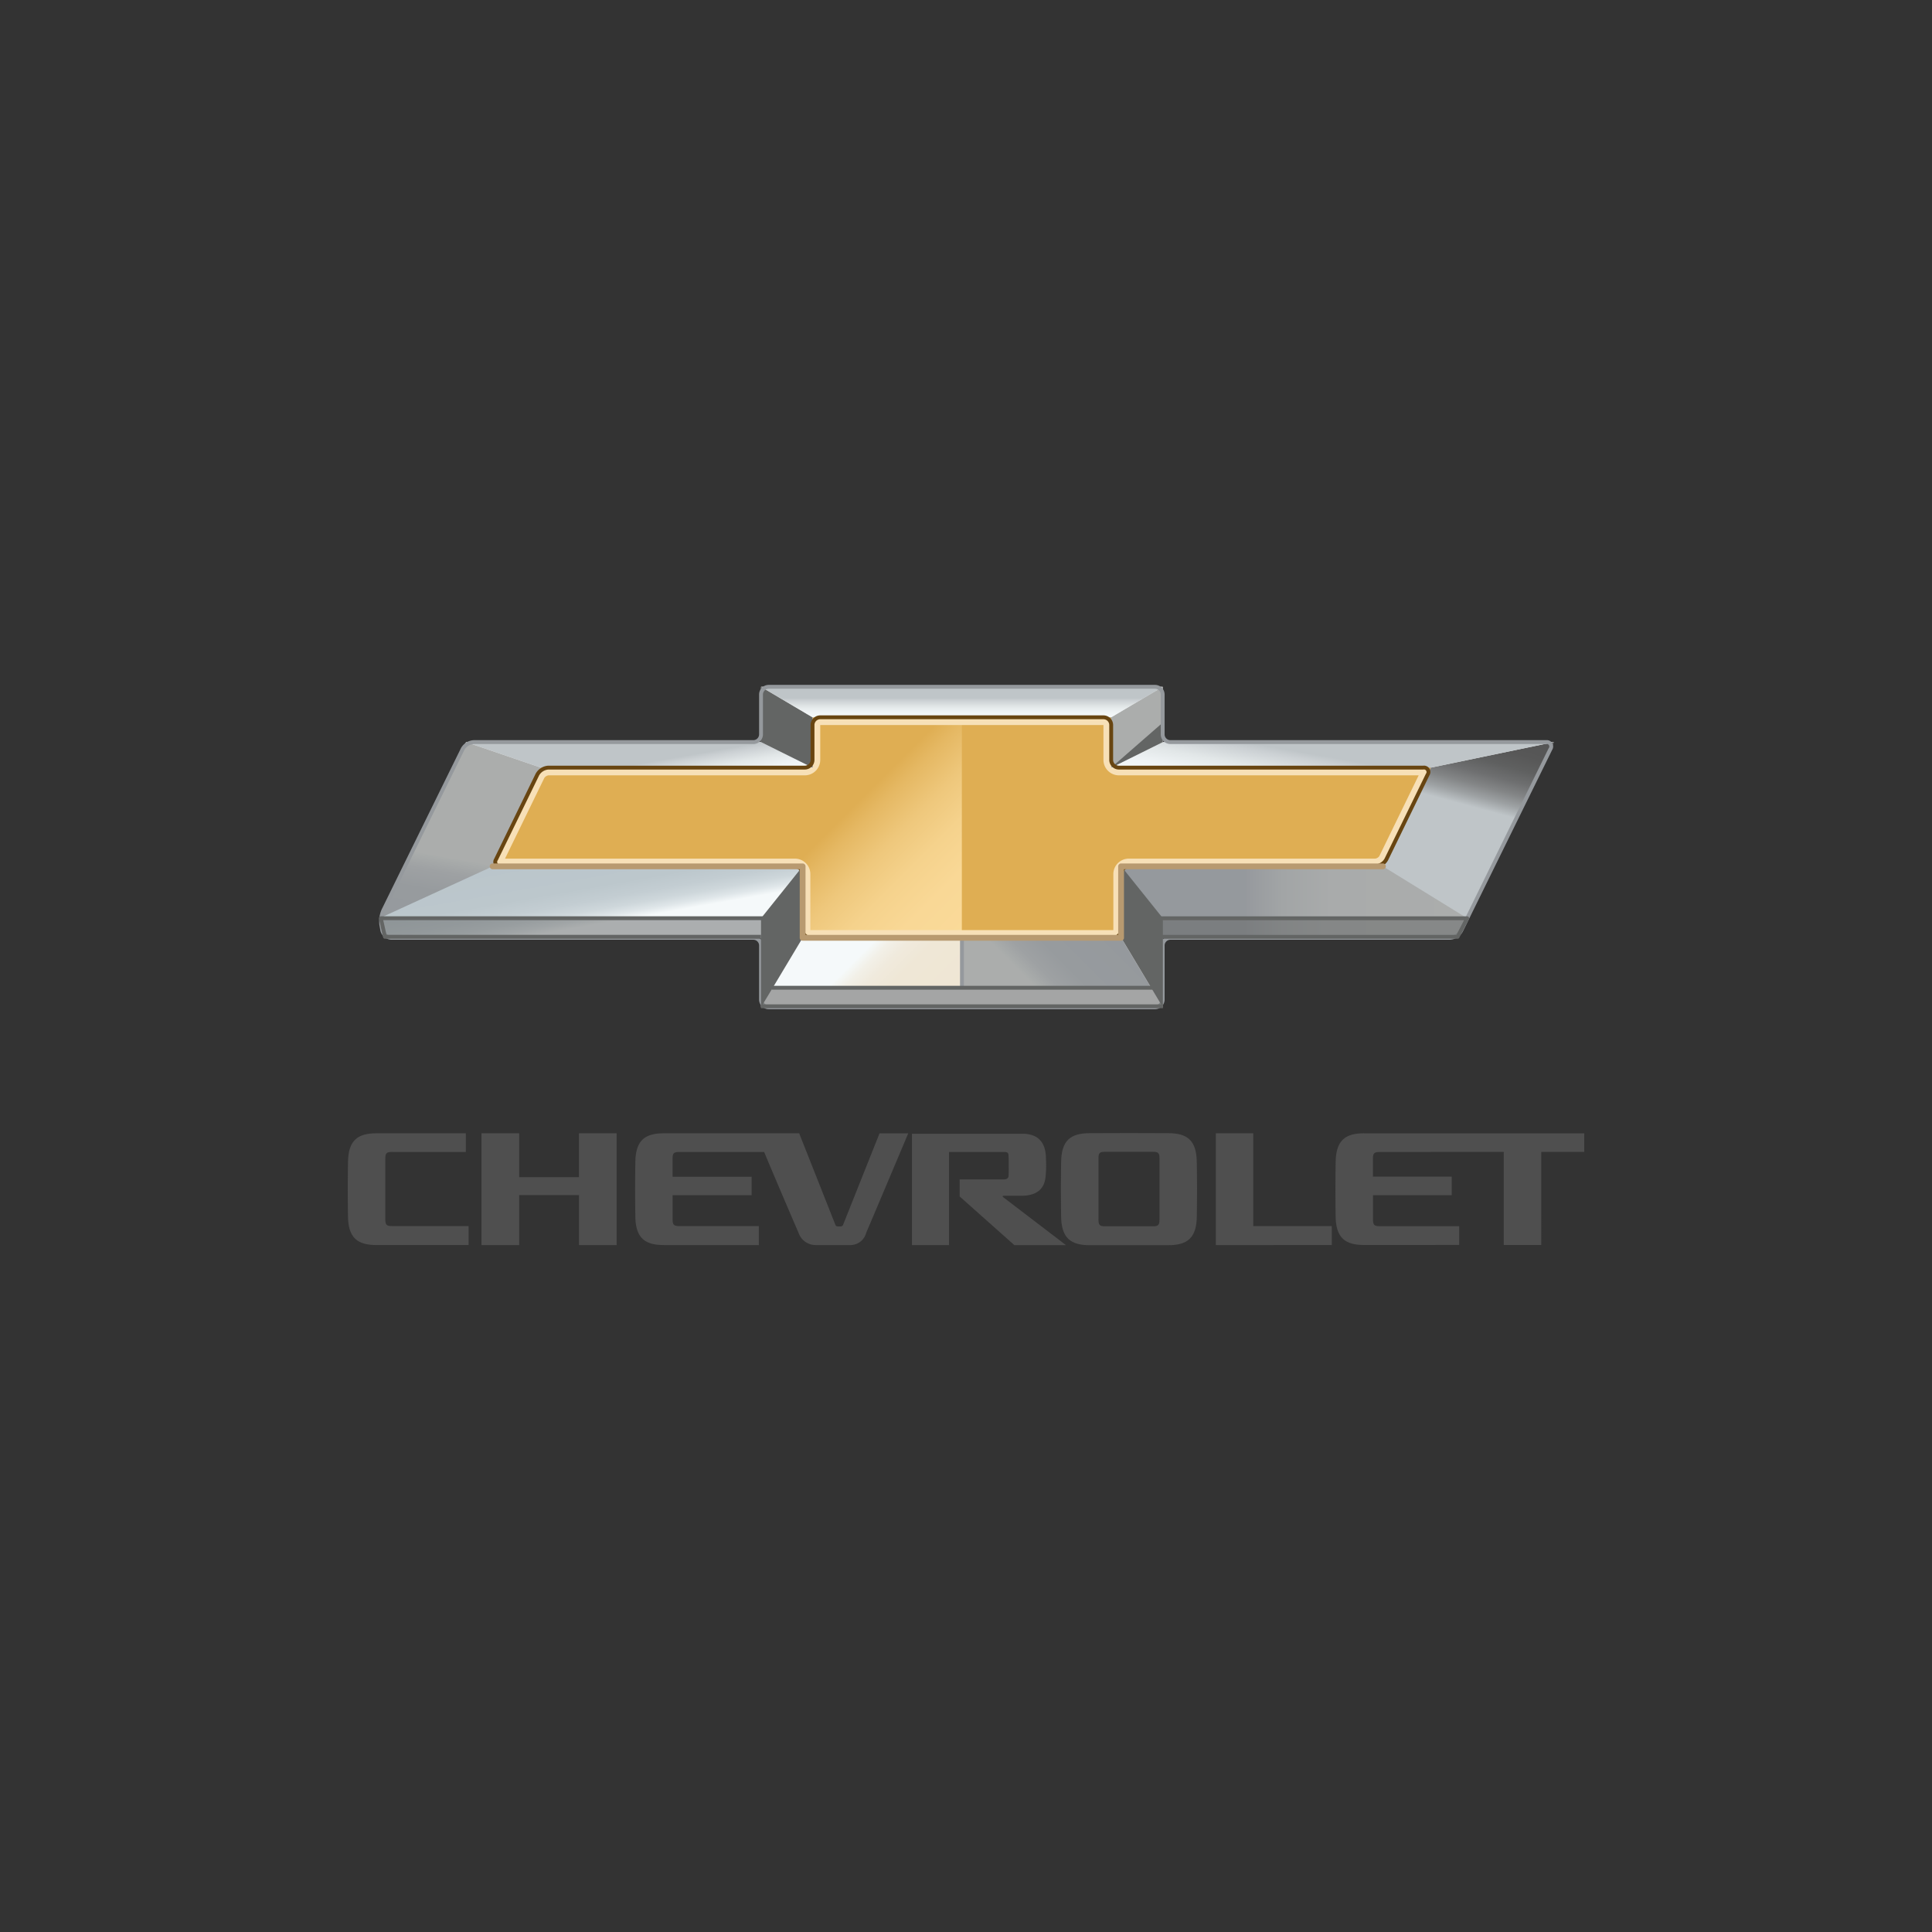 <svg xmlns="http://www.w3.org/2000/svg" xmlns:xlink="http://www.w3.org/1999/xlink" width="250" height="250" viewBox="0 0 250 250"><rect x="0" y="0" width="250" height="250" fill="#333333" stroke="none"/><defs><linearGradient id="a" x1="80.473" y1="88.83" x2="118.729" y2="127.085" gradientUnits="userSpaceOnUse"><stop offset="0.594" stop-color="#dfae53"/><stop offset="0.636" stop-color="#e5b863"/><stop offset="0.714" stop-color="#eec77b"/><stop offset="0.797" stop-color="#f5d28c"/><stop offset="0.888" stop-color="#f9d896"/><stop offset="1" stop-color="#fada99"/></linearGradient><linearGradient id="b" x1="185.594" y1="120.542" x2="192.759" y2="93.8" gradientUnits="userSpaceOnUse"><stop offset="0.609" stop-color="#bfc5c8"/><stop offset="0.612" stop-color="#bdc3c6"/><stop offset="0.662" stop-color="#9da1a3"/><stop offset="0.715" stop-color="#838586"/><stop offset="0.772" stop-color="#6e6f70"/><stop offset="0.834" stop-color="#5f6060"/><stop offset="0.904" stop-color="#575757"/><stop offset="1" stop-color="#545454"/></linearGradient><linearGradient id="c" x1="145.067" y1="116.729" x2="189.858" y2="116.729" gradientUnits="userSpaceOnUse"><stop offset="0.357" stop-color="#95999d"/><stop offset="0.367" stop-color="#979a9e"/><stop offset="0.467" stop-color="#a2a5a6"/><stop offset="0.608" stop-color="#a9abab"/><stop offset="1" stop-color="#abadac"/></linearGradient><linearGradient id="d" x1="128.978" y1="132.316" x2="142.511" y2="118.783" gradientUnits="userSpaceOnUse"><stop offset="0.357" stop-color="#abadac"/><stop offset="0.367" stop-color="#a9acab"/><stop offset="0.467" stop-color="#9ea1a3"/><stop offset="0.608" stop-color="#979b9e"/><stop offset="1" stop-color="#95999d"/></linearGradient><linearGradient id="e" x1="106.428" y1="118.783" x2="119.96" y2="132.316" gradientUnits="userSpaceOnUse"><stop offset="0.357" stop-color="#f5f9fa"/><stop offset="0.36" stop-color="#f5f9f9"/><stop offset="0.433" stop-color="#f2f0e8"/><stop offset="0.522" stop-color="#f0eadd"/><stop offset="0.649" stop-color="#efe7d6"/><stop offset="1" stop-color="#efe6d4"/></linearGradient><linearGradient id="f" x1="61.794" y1="96.287" x2="57.142" y2="122.674" gradientUnits="userSpaceOnUse"><stop offset="0.563" stop-color="#abadac"/><stop offset="0.57" stop-color="#a9acab"/><stop offset="0.638" stop-color="#9ea1a3"/><stop offset="0.734" stop-color="#979b9e"/><stop offset="1" stop-color="#95999d"/></linearGradient><linearGradient id="g" x1="78.152" y1="124.935" x2="75.524" y2="110.03" gradientUnits="userSpaceOnUse"><stop offset="0.357" stop-color="#f5f9fa"/><stop offset="0.414" stop-color="#dfe6e9"/><stop offset="0.48" stop-color="#ced7db"/><stop offset="0.563" stop-color="#c3cdd2"/><stop offset="0.679" stop-color="#bcc7cc"/><stop offset="1" stop-color="#bac5cb"/></linearGradient><linearGradient id="h" x1="83.684" y1="103.111" x2="81.768" y2="92.242" gradientUnits="userSpaceOnUse"><stop offset="0" stop-color="#f5f9fa"/><stop offset="0.101" stop-color="#f0f4f6"/><stop offset="0.219" stop-color="#e2e7e8"/><stop offset="0.344" stop-color="#cbd0d3"/><stop offset="0.396" stop-color="#bfc5c8"/></linearGradient><linearGradient id="i" x1="173.572" y1="91.178" x2="171.28" y2="104.176" gradientUnits="userSpaceOnUse"><stop offset="0.526" stop-color="#bfc5c8"/><stop offset="0.588" stop-color="#cbd0d3"/><stop offset="0.738" stop-color="#e2e7e8"/><stop offset="0.879" stop-color="#f0f4f6"/><stop offset="1" stop-color="#f5f9fa"/></linearGradient><linearGradient id="j" x1="124.463" y1="92.819" x2="124.463" y2="88.873" gradientUnits="userSpaceOnUse"><stop offset="0" stop-color="#f5f9fa"/><stop offset="0.162" stop-color="#f0f4f6"/><stop offset="0.351" stop-color="#e2e7e8"/><stop offset="0.552" stop-color="#cbd0d3"/><stop offset="0.635" stop-color="#bfc5c8"/></linearGradient></defs><polygon points="185.177 99.328 143.787 99.328 143.787 92.819 105.14 92.819 105.14 99.328 69.975 99.328 63.75 112.106 103.86 112.106 103.86 121.351 145.067 121.351 145.067 112.106 178.952 112.106 185.177 99.328" style="fill:#dfae53"/><polygon points="124.463 121.351 124.463 92.819 105.14 92.819 105.14 99.328 69.975 99.328 63.75 112.106 103.86 112.106 103.86 121.351 124.463 121.351" style="fill:url(#a)"/><path d="M142.786,93.819v4.509a2,2,0,0,0,2,2h38.791l-5.086,10.442a.789.789,0,0,1-.539.336H146.067a2,2,0,0,0-2,2v7.245H104.86v-7.245a2,2,0,0,0-2-2H65.35l5.086-10.441a.791.791,0,0,1,.539-.337H104.14a2,2,0,0,0,2-2V93.819h36.646m0-1H106.14a1,1,0,0,0-1,1v4.509a1,1,0,0,1-1,1H70.975a1.755,1.755,0,0,0-1.438.9l-5.349,10.981a.576.576,0,0,0,.562.9h38.11a1,1,0,0,1,1,1v7.245a1,1,0,0,0,1,1h39.207a1,1,0,0,0,1-1v-7.245a1,1,0,0,1,1-1h31.885a1.754,1.754,0,0,0,1.438-.9l5.349-10.981a.577.577,0,0,0-.562-.9H144.786a1,1,0,0,1-1-1V93.819a1,1,0,0,0-1-1Z" style="fill:#f7e0b7"/><path d="M150.451,96.026V88.873H98.476v7.153H60.311L49.168,118.692l.472,2.659H98.476v8.99h51.975v-8.99h38.164l12.451-25.325Zm28.5,16.08H145.067v9.245H103.86v-9.245H63.75l6.225-12.778H105.14V92.819h38.647v6.509h41.39Z" style="fill:#e6e6e6"/><path d="M188.615,121.351l12.451-25.325-15.889,3.3-6.225,12.778Z" style="fill:url(#b)"/><path d="M150.451,121.351h38.164l1.243-2.528-10.906-6.717H145.067Z" style="fill:url(#c)"/><polygon points="148.949 127.813 145.079 121.351 124.475 121.351 124.475 127.813 148.949 127.813" style="fill:url(#d)"/><polygon points="124.463 127.813 124.463 121.351 103.86 121.351 99.99 127.813 124.463 127.813" style="fill:url(#e)"/><path d="M50.707,149.064l9.573,0,0-2.418H48.731c-2.393,0-3.7.852-3.7,3.846,0,0-.033,1.739-.033,3.384s.03,3.412.03,3.412c0,2.961,1.3,3.821,3.7,3.821H60.636v-2.456H50.714c-.69,0-.854-.17-.854-.859,0,0,0-7.711,0-7.9,0-.664.164-.833.85-.833" style="fill:#4f4f4f"/><polyline points="74.917 146.647 74.917 152.326 67.181 152.326 67.181 146.649 62.305 146.649 62.305 161.112 67.181 161.112 67.181 154.641 74.92 154.641 74.92 161.112 79.791 161.112 79.791 146.649 74.917 146.647" style="fill:#4f4f4f"/><path d="M113.813,146.649,109.1,158.476c-.088.205-.187.229-.507.226s-.422-.021-.5-.226l-4.68-11.829-17.5,0c-2.392,0-3.7.852-3.7,3.846,0,0-.029,1.739-.029,3.384s.029,3.418.029,3.418c0,2.962,1.3,3.815,3.7,3.815H98.191v-2.456h-10.3c-.691,0-.855-.17-.855-.859,0,0,0-1.443,0-3.134H97.264v-2.388H87.032V149.9c0-.664.161-.833.85-.833l11,0c1.508,3.631,4.2,9.887,4.439,10.43a2.34,2.34,0,0,0,2.192,1.615h4.544a2.119,2.119,0,0,0,2.032-1.6c.333-.752,5.437-12.86,5.437-12.86h-3.709" style="fill:#4f4f4f"/><path d="M154.863,150.477c0-3-1.307-3.844-3.7-3.842,0,0-2.88-.015-5.087-.015s-5.072.015-5.072.015c-2.387,0-3.695.847-3.695,3.845,0,0-.032,1.741-.032,3.385s.031,3.439.031,3.439c0,2.961,1.305,3.823,3.7,3.823h10.159c2.4,0,3.7-.862,3.7-3.827,0,0,.03-1.79.03-3.439s-.032-3.384-.032-3.384m-11.887-1.435h6.217c.68,0,.841.17.841.831,0,.189,0,7.952,0,7.952,0,.68-.159.856-.835.858h-6.225c-.675,0-.832-.178-.832-.858,0,0,0-7.763,0-7.952C142.137,149.212,142.3,149.046,142.976,149.042Z" style="fill:#4f4f4f"/><polyline points="162.174 158.662 162.174 146.644 157.328 146.644 157.328 161.115 172.33 161.105 172.33 158.662 162.174 158.662" style="fill:#4f4f4f"/><path d="M176.527,146.647c-2.388,0-3.695.85-3.695,3.848,0,0-.03,1.736-.03,3.384s.026,3.409.026,3.409c0,2.962,1.308,3.814,3.7,3.814l12.292-.007v-2.427h-10.3c-.691,0-.856-.17-.856-.858v-3.147h10.19v-2.4H177.656V149.9c0-.664.166-.831.854-.831l16.075-.014V161.1h4.853V149.05H205v-2.4l-28.473,0" style="fill:#4f4f4f"/><path d="M129.819,154.915c-.148-.106-.065-.179.075-.179l2.181,0c1.62,0,3.135-.5,3.242-2.714a13.944,13.944,0,0,0,.03-2.044c0-2.394-1.234-3.274-3.083-3.274H118.006v14.411h4.8V149.064h7.113c.442,0,.561.126.577.386.021.3.035.92.035,1.451,0,.612,0,1.081-.03,1.328s-.271.386-.588.386h-5.734l0,2.207,7.082,6.3h6.676s-8.054-6.156-8.122-6.205" style="fill:#4f4f4f"/><path d="M63.75,112.106l6.225-12.778-9.664-3.3L49.1,118.823l.536,2.528Z" style="fill:url(#f)"/><path d="M49.64,121.351H98.476l5.384-9.245H63.75L49.1,118.823Z" style="fill:url(#g)"/><rect x="124.226" y="121.351" width="0.5" height="6.462" style="fill:#95999d"/><path d="M98.476,96.026H60.311l9.664,3.3H105.14Z" style="fill:url(#h)"/><path d="M143.787,99.328h41.39l15.889-3.3H150.451Z" style="fill:url(#i)"/><path d="M98.476,88.873v7.153l6.664,3.3V92.819Z" style="fill:#636564"/><path d="M150.451,96.026V88.873l-6.664,3.946v6.509Z" style="fill:#abadac"/><path d="M150.451,96.026V93.514l-6.664,5.814Z" style="fill:#636564"/><path d="M105.14,92.819h38.647l6.664-3.946H98.476Z" style="fill:url(#j)"/><path d="M149.451,130.591H99.476a1.251,1.251,0,0,1-1.25-1.25v-6.99a.751.751,0,0,0-.75-.75H50.64a1.5,1.5,0,0,1-1.421-1.191l-.122-.689a3.814,3.814,0,0,1,.288-2.037L59.646,96.813a2,2,0,0,1,1.666-1.037H97.476a.752.752,0,0,0,.75-.75V89.873a1.251,1.251,0,0,1,1.25-1.25h49.975a1.251,1.251,0,0,1,1.25,1.25v5.153a.752.752,0,0,0,.75.75h48.614a.821.821,0,0,1,.784,1.258l-11.568,23.53a2,2,0,0,1-1.666,1.037H151.451a.751.751,0,0,0-.75.75v6.99A1.251,1.251,0,0,1,149.451,130.591ZM61.312,96.276a1.508,1.508,0,0,0-1.218.758L49.833,117.905a3.342,3.342,0,0,0-.244,1.728l.122.69a.992.992,0,0,0,.929.778H97.476a1.252,1.252,0,0,1,1.25,1.25v6.99a.751.751,0,0,0,.75.75h49.975a.751.751,0,0,0,.75-.75v-6.99a1.252,1.252,0,0,1,1.25-1.25h36.164a1.509,1.509,0,0,0,1.218-.758L200.4,96.813l.225.11-.225-.11a.332.332,0,0,0-.335-.537H151.451a1.252,1.252,0,0,1-1.25-1.25V89.873a.75.75,0,0,0-.75-.75H99.476a.75.75,0,0,0-.75.75v5.153a1.252,1.252,0,0,1-1.25,1.25Z" style="fill:#95999d"/><path d="M49.1,118.823H99.948l-1.472,2.528H49.64Z" style="fill:#636564;opacity:0.5"/><path d="M103.86,121.351v-9.245l-5.384,6.717v11.518Z" style="fill:#636564"/><path d="M98.476,121.474H49.813a.25.25,0,0,1-.244-.2l-.536-2.4a.251.251,0,0,1,.244-.305H102.2v.5H49.589l.424,1.9H98.476Z" style="fill:#636564"/><path d="M189.858,118.823H149l1.472,2.528h38.14Z" style="fill:#636564;opacity:0.5"/><path d="M150.475,130.341V118.823l-5.384-6.717v9.245Z" style="fill:#636564"/><path d="M188.615,121.474h-38.14a.25.25,0,0,1,0-.5h37.988l.984-1.9H146.754a.25.25,0,0,1,0-.5h43.1a.251.251,0,0,1,.222.365l-1.243,2.4A.251.251,0,0,1,188.615,121.474Z" style="fill:#636564"/><path d="M149.315,127.813H99.849l-1.373,2.528h51.975Z" style="fill:#636564;opacity:0.5"/><rect x="98.476" y="129.963" width="52" height="0.5" style="fill:#636564"/><rect x="99.849" y="127.563" width="49.864" height="0.5" style="fill:#636564"/><path d="M144.067,121.6H104.86a1.25,1.25,0,0,1-1.25-1.25v-7.245a.752.752,0,0,0-.75-.75H64.75a.822.822,0,0,1-.787-1.258l5.349-10.98a1.993,1.993,0,0,1,1.663-1.04H104.14a.75.75,0,0,0,.75-.75V93.819a1.252,1.252,0,0,1,1.25-1.25h36.647a1.252,1.252,0,0,1,1.25,1.25v4.509a.75.75,0,0,0,.75.75h39.39a.822.822,0,0,1,.786,1.258l-5.349,10.981a1.992,1.992,0,0,1-1.662,1.039H146.067a.751.751,0,0,0-.75.75v7.245A1.251,1.251,0,0,1,144.067,121.6ZM70.975,99.578a1.5,1.5,0,0,0-1.213.758l-5.349,10.981a.334.334,0,0,0,.337.539h38.11a1.252,1.252,0,0,1,1.25,1.25v7.245a.75.75,0,0,0,.75.75h39.207a.751.751,0,0,0,.75-.75v-7.245a1.251,1.251,0,0,1,1.25-1.25h31.885a1.5,1.5,0,0,0,1.213-.758l5.349-10.98a.334.334,0,0,0-.337-.54h-39.39a1.25,1.25,0,0,1-1.25-1.25V93.819a.752.752,0,0,0-.75-.75H106.14a.752.752,0,0,0-.75.75v4.509a1.25,1.25,0,0,1-1.25,1.25Z" style="fill:#684511"/><path d="M145.067,121.726H103.86a.375.375,0,0,1-.375-.375v-8.87H63.75a.375.375,0,0,1,0-.75h40.11a.375.375,0,0,1,.375.375v8.87h40.457v-8.87a.375.375,0,0,1,.375-.375h33.885a.375.375,0,0,1,0,.75h-33.51v8.87A.375.375,0,0,1,145.067,121.726Z" style="fill:#b89a70"/></svg>